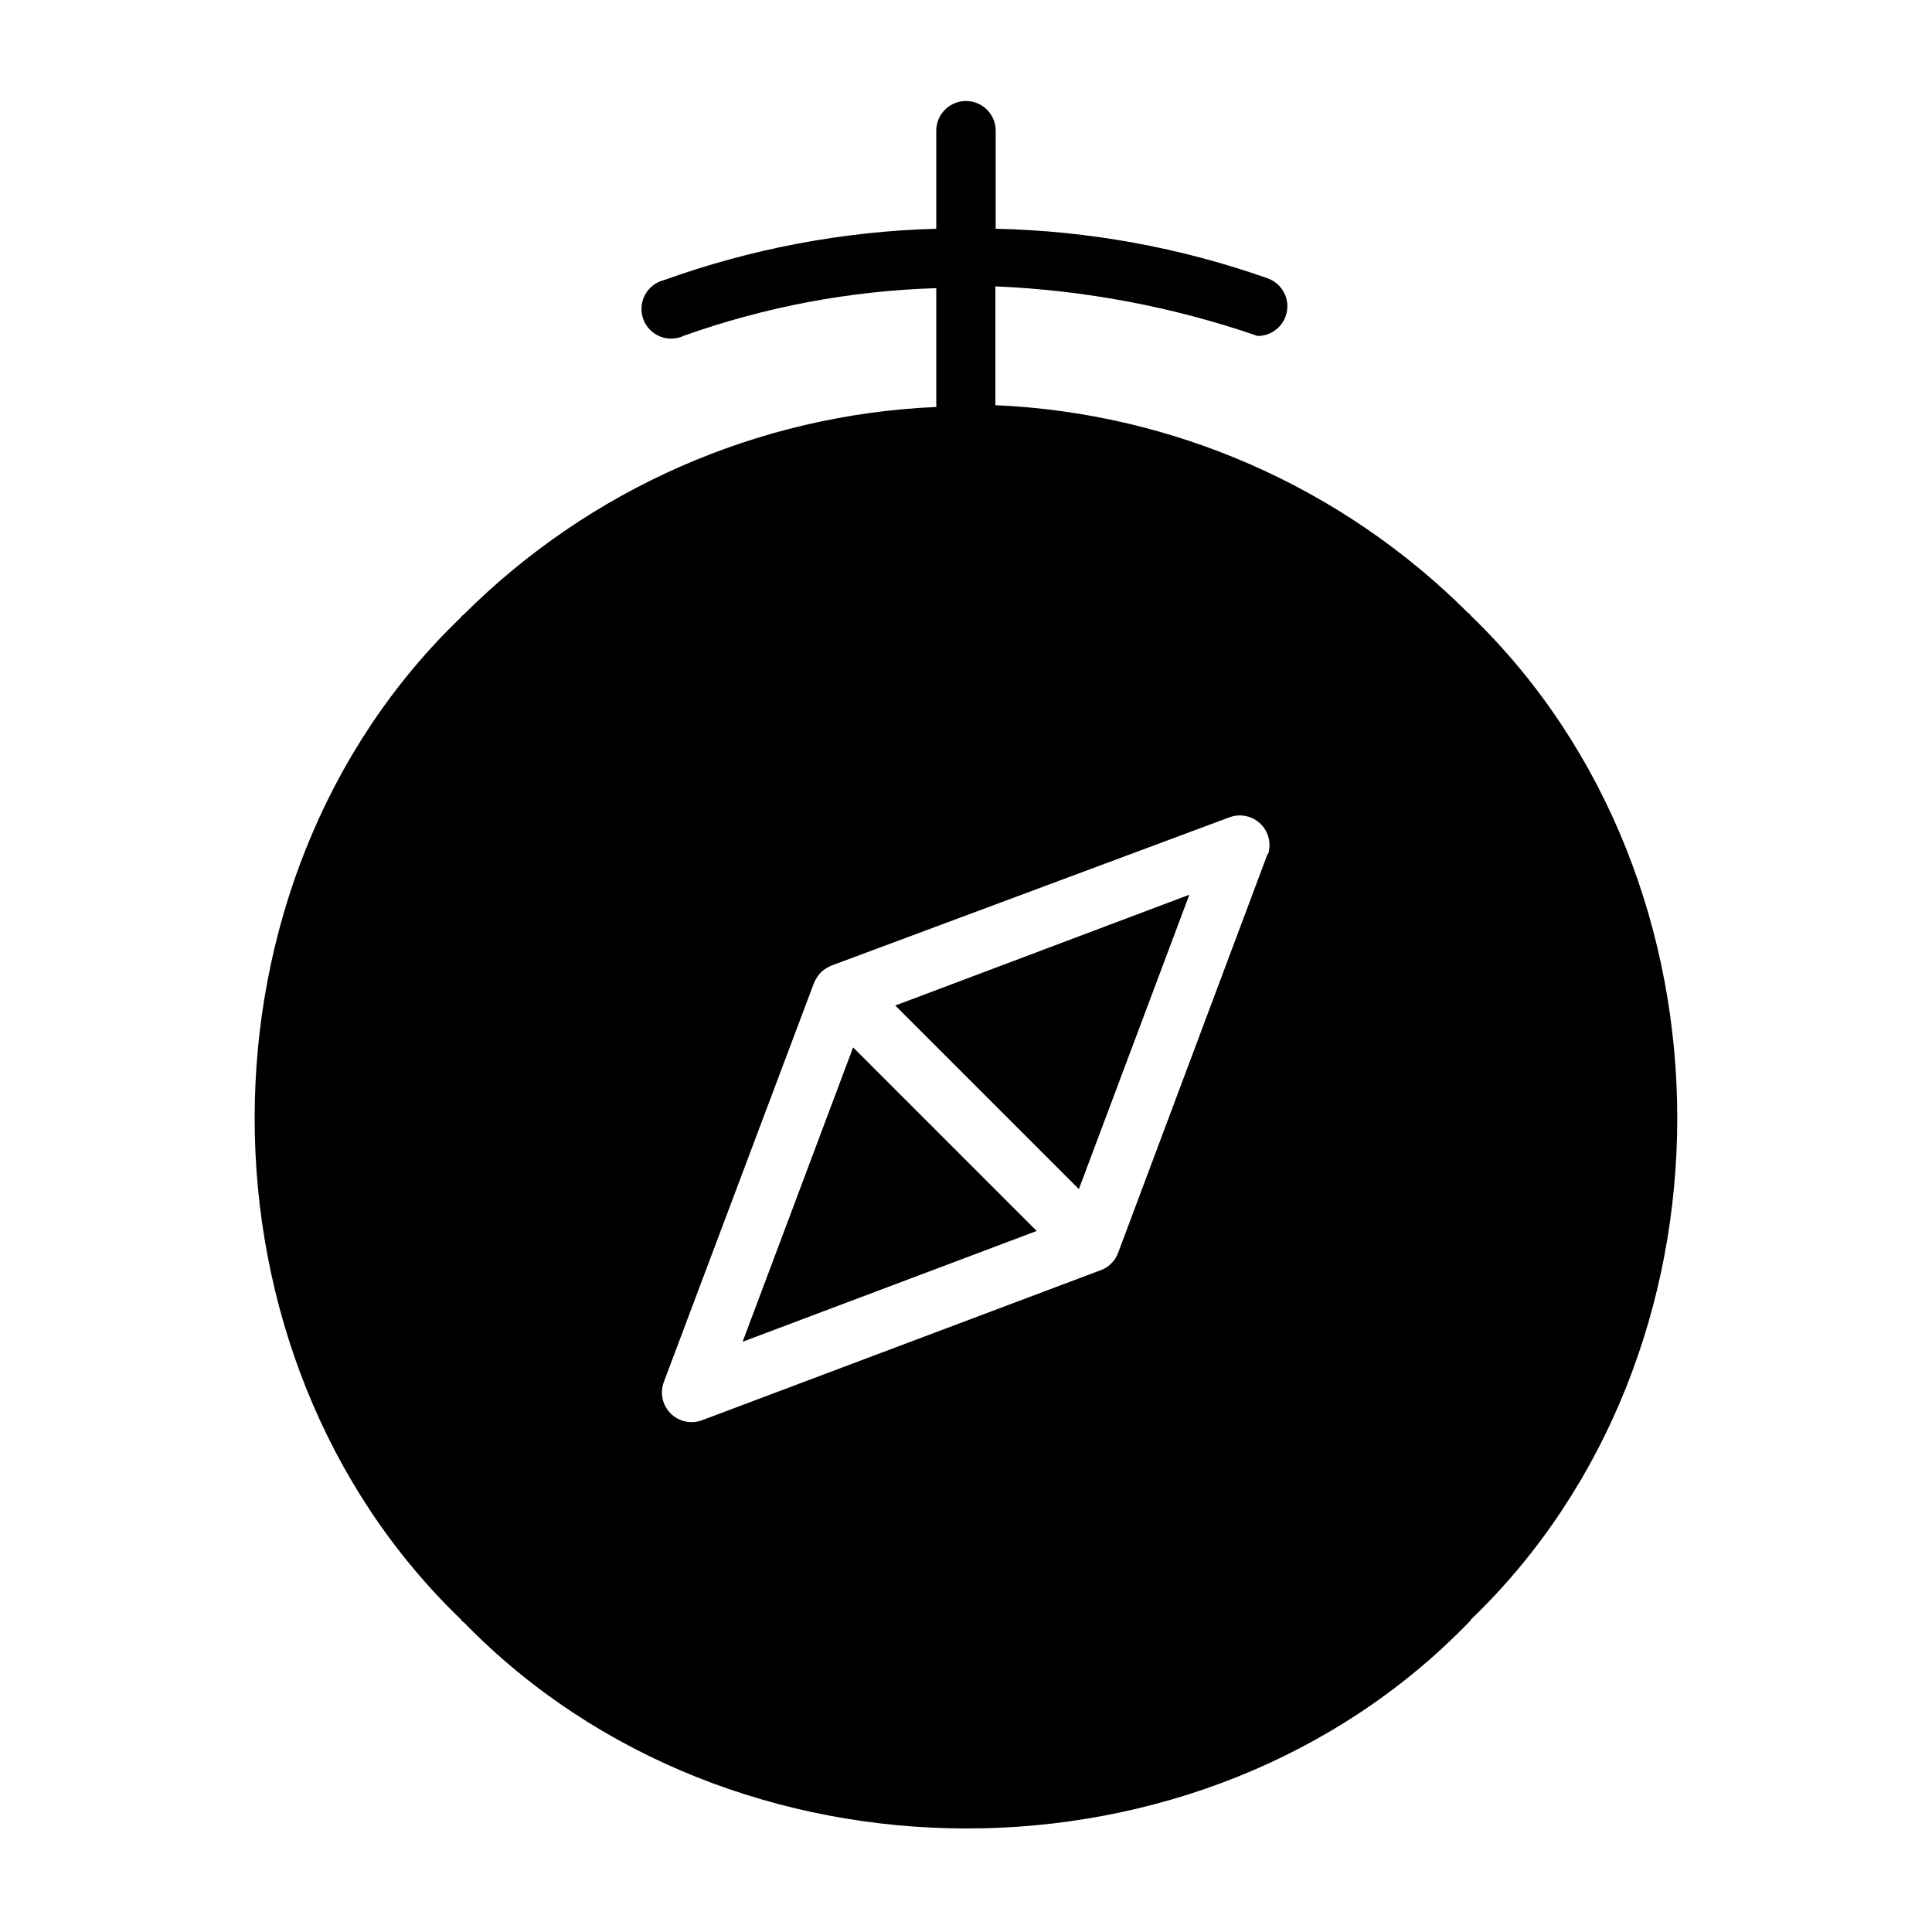 <?xml version="1.0" encoding="UTF-8"?>
<!-- Uploaded to: ICON Repo, www.svgrepo.com, Generator: ICON Repo Mixer Tools -->
<svg fill="#000000" width="800px" height="800px" version="1.1" viewBox="144 144 512 512" xmlns="http://www.w3.org/2000/svg">
 <g>
  <path d="m429.91 459.12 29.281-78.012-77.934 29.363z"/>
  <path d="m340.8 499.58 77.934-29.359-48.648-48.652z"/>
  <path d="m533.82 307.19c-0.152-0.309-0.402-0.555-0.711-0.707-33.414-33.391-78.129-53.051-125.32-55.105v-31.488c23.684 1 47.098 5.426 69.508 13.145 3.316 0 6.273-2.078 7.402-5.195 1.477-4.086-0.641-8.594-4.727-10.074-23.184-8.18-47.523-12.617-72.105-13.148v-25.977c0-4.348-3.523-7.871-7.871-7.871s-7.875 3.523-7.875 7.871v25.977c-24.633 0.676-49 5.273-72.184 13.621-2.16 0.543-3.984 1.98-5.027 3.945-1.043 1.969-1.203 4.285-0.441 6.375 0.762 2.094 2.371 3.766 4.434 4.602 2.062 0.84 4.383 0.766 6.387-0.203 21.484-7.652 44.035-11.902 66.832-12.594v31.488c-47.191 2.055-91.906 21.715-125.32 55.105-0.309 0.152-0.555 0.398-0.711 0.707-72.816 69.902-72.816 195.46 0.082 265.52 0.152 0.305 0.398 0.555 0.707 0.707 70.848 72.895 195.93 72.895 266.39 0 0.246-0.176 0.438-0.422 0.551-0.707 72.895-70.062 72.895-195.62 0-266zm-53.844 62.977-39.676 105.88c-0.746 1.969-2.25 3.555-4.172 4.406 0 0-105.64 39.754-106.04 39.91l-0.004 0.004c-2.894 1.098-6.168 0.398-8.363-1.793-2.191-2.191-2.891-5.465-1.789-8.363l39.754-105.64v-0.004c0.434-1.043 1.043-2 1.809-2.832 0.805-0.762 1.738-1.375 2.754-1.812l105.64-39.359h0.004c2.828-1.02 5.988-0.336 8.145 1.754 2.16 2.09 2.938 5.231 2.012 8.086z"/>
 </g>
</svg>